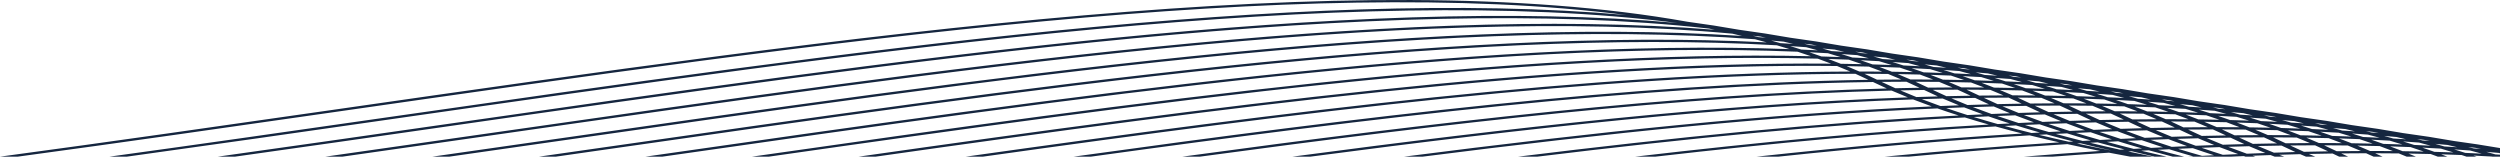 <svg width="1915" height="120" viewBox="0 0 1915 120" fill="none" xmlns="http://www.w3.org/2000/svg">
<path d="M1352.67 28.885C1350.75 28.732 1348.84 28.583 1346.92 28.437C1345.53 28.078 1344.14 27.72 1342.74 27.368C1344.64 27.571 1346.52 27.785 1348.41 27.998C1349.83 28.289 1351.25 28.585 1352.67 28.885ZM1373.57 33.639C1370.3 33.426 1367 33.238 1363.7 33.047C1361.37 32.37 1359.03 31.705 1356.67 31.051C1359.87 31.323 1363.07 31.6 1366.24 31.894C1368.7 32.465 1371.14 33.047 1373.57 33.639ZM1391.8 34.974C1389.92 34.824 1388.04 34.676 1386.15 34.532C1384.78 34.175 1383.4 33.822 1382.01 33.472C1383.87 33.671 1385.71 33.88 1387.55 34.088C1388.97 34.38 1390.39 34.676 1391.8 34.974ZM1392.42 38.556C1388.21 38.343 1383.99 38.139 1379.73 37.962C1376.93 37.054 1374.1 36.164 1371.24 35.293C1375.36 35.557 1379.44 35.849 1383.51 36.152C1386.5 36.935 1389.47 37.736 1392.42 38.556ZM1412.71 39.729C1409.46 39.515 1406.18 39.329 1402.9 39.139C1400.57 38.465 1398.24 37.8 1395.89 37.147C1399.06 37.418 1402.24 37.692 1405.39 37.984C1407.84 38.555 1410.28 39.136 1412.71 39.729ZM1430.93 41.062C1429.05 40.912 1427.17 40.764 1425.28 40.62C1423.91 40.263 1422.53 39.91 1421.15 39.561C1423 39.76 1424.84 39.969 1426.69 40.177C1428.11 40.469 1429.52 40.764 1430.93 41.062ZM1409.91 43.714C1405.04 43.538 1400.15 43.381 1395.23 43.245C1392.18 42.151 1389.11 41.08 1386 40.033C1390.76 40.262 1395.5 40.507 1400.21 40.776C1403.47 41.732 1406.7 42.712 1409.91 43.714ZM1431.55 44.644C1427.36 44.431 1423.15 44.229 1418.9 44.052C1416.1 43.145 1413.28 42.256 1410.43 41.386C1414.53 41.648 1418.59 41.938 1422.64 42.24C1425.63 43.023 1428.6 43.825 1431.55 44.644ZM1451.83 45.816C1448.58 45.603 1445.3 45.416 1442.03 45.227C1439.71 44.551 1437.37 43.888 1435.02 43.236C1438.2 43.506 1441.37 43.78 1444.51 44.073C1446.97 44.643 1449.41 45.224 1451.83 45.816ZM1470.06 47.15C1468.18 46.999 1466.29 46.852 1464.4 46.708C1463.03 46.351 1461.66 45.999 1460.28 45.65C1462.13 45.848 1463.97 46.057 1465.81 46.264C1467.23 46.556 1468.65 46.852 1470.06 47.15ZM1426.27 49.131C1420.9 49.012 1415.49 48.921 1410.05 48.849C1406.88 47.588 1403.68 46.355 1400.43 45.148C1405.71 45.308 1410.94 45.495 1416.15 45.708C1419.55 46.822 1422.93 47.962 1426.27 49.131ZM1449.04 49.801C1444.18 49.625 1439.29 49.467 1434.37 49.333C1431.33 48.24 1428.26 47.169 1425.16 46.123C1429.91 46.352 1434.64 46.596 1439.34 46.864C1442.6 47.82 1445.84 48.799 1449.04 49.801ZM1470.68 50.732C1466.48 50.519 1462.28 50.316 1458.03 50.14C1455.23 49.233 1452.41 48.344 1449.56 47.473C1453.66 47.736 1457.72 48.026 1461.77 48.328C1464.76 49.111 1467.74 49.912 1470.68 50.732ZM1490.95 51.904C1487.71 51.691 1484.42 51.504 1481.15 51.314C1478.83 50.639 1476.49 49.975 1474.14 49.323C1477.32 49.593 1480.49 49.869 1483.64 50.161C1486.09 50.731 1488.53 51.312 1490.95 51.904ZM1509.18 53.237C1507.3 53.087 1505.41 52.939 1503.52 52.795C1502.15 52.439 1500.78 52.087 1499.4 51.738C1501.25 51.937 1503.09 52.145 1504.93 52.352C1506.35 52.644 1507.77 52.939 1509.18 53.237ZM1441.73 54.846C1435.93 54.795 1430.1 54.766 1424.23 54.772C1421.03 53.372 1417.81 52.001 1414.54 50.662C1420.25 50.753 1425.93 50.872 1431.56 51.017C1434.99 52.263 1438.38 53.539 1441.73 54.846ZM1465.4 55.219C1460.03 55.1 1454.62 55.009 1449.18 54.937C1446.02 53.676 1442.81 52.443 1439.58 51.237C1444.85 51.396 1450.08 51.584 1455.28 51.797C1458.69 52.91 1462.06 54.051 1465.4 55.219ZM1488.16 55.89C1483.3 55.713 1478.41 55.557 1473.49 55.421C1470.45 54.327 1467.39 53.257 1464.29 52.211C1469.03 52.44 1473.77 52.683 1478.47 52.952C1481.73 53.908 1484.96 54.888 1488.16 55.89ZM1509.81 56.819C1505.61 56.606 1501.4 56.403 1497.15 56.227C1494.35 55.32 1491.53 54.432 1488.68 53.56C1492.78 53.824 1496.84 54.114 1500.89 54.415C1503.89 55.199 1506.86 55.999 1509.81 56.819ZM1530.07 57.991C1526.83 57.778 1523.55 57.592 1520.27 57.402C1517.95 56.726 1515.61 56.063 1513.26 55.411C1516.44 55.682 1519.61 55.956 1522.76 56.249C1525.21 56.818 1527.65 57.399 1530.07 57.991ZM1548.29 59.324C1546.41 59.174 1544.53 59.026 1542.64 58.883C1541.27 58.527 1539.89 58.173 1538.51 57.824C1540.36 58.022 1542.2 58.231 1544.04 58.439C1545.46 58.73 1546.88 59.026 1548.29 59.324ZM1456.44 60.887C1450.27 60.911 1444.07 60.966 1437.83 61.043C1434.64 59.503 1431.42 57.996 1428.16 56.522C1434.24 56.535 1440.28 56.576 1446.28 56.646C1449.71 58.026 1453.1 59.439 1456.44 60.887ZM1480.86 60.934C1475.05 60.882 1469.23 60.853 1463.35 60.859C1460.16 59.459 1456.93 58.089 1453.67 56.749C1459.38 56.84 1465.05 56.959 1470.69 57.105C1474.11 58.351 1477.51 59.627 1480.86 60.934ZM1504.52 61.307C1499.15 61.187 1493.74 61.097 1488.31 61.024C1485.14 59.763 1481.94 58.531 1478.7 57.325C1483.97 57.484 1489.2 57.67 1494.4 57.884C1497.81 58.998 1501.18 60.138 1504.52 61.307ZM1527.29 61.977C1522.42 61.801 1517.53 61.644 1512.62 61.508C1509.57 60.415 1506.51 59.345 1503.41 58.298C1508.16 58.527 1512.89 58.771 1517.59 59.041C1520.85 59.996 1524.09 60.975 1527.29 61.977ZM1548.93 62.907C1544.73 62.694 1540.52 62.491 1536.27 62.315C1533.47 61.408 1530.65 60.519 1527.8 59.648C1531.9 59.911 1535.96 60.201 1540.01 60.503C1543.01 61.286 1545.98 62.087 1548.93 62.907ZM1569.19 64.078C1565.94 63.865 1562.66 63.679 1559.38 63.489C1557.06 62.815 1554.73 62.151 1552.38 61.498C1555.55 61.768 1558.72 62.043 1561.87 62.334C1564.32 62.905 1566.77 63.485 1569.19 64.078ZM1587.41 65.411C1585.53 65.261 1583.65 65.114 1581.76 64.971C1580.39 64.614 1579.02 64.261 1577.64 63.912C1579.49 64.11 1581.32 64.319 1583.15 64.525C1584.58 64.817 1585.99 65.112 1587.41 65.411ZM1470.35 67.215C1464.21 67.312 1458.04 67.434 1451.84 67.587C1448.25 65.995 1444.73 64.376 1441.31 62.731C1447.7 62.657 1454.05 62.615 1460.35 62.605C1463.73 64.106 1467.06 65.643 1470.35 67.215ZM1495.56 66.974C1489.4 66.998 1483.19 67.054 1476.95 67.131C1473.77 65.59 1470.54 64.084 1467.28 62.609C1473.36 62.622 1479.4 62.664 1485.4 62.733C1488.83 64.113 1492.22 65.527 1495.56 66.974ZM1519.98 67.021C1514.18 66.97 1508.35 66.941 1502.47 66.947C1499.28 65.547 1496.06 64.177 1492.79 62.837C1498.5 62.928 1504.17 63.048 1509.81 63.194C1513.24 64.439 1516.63 65.715 1519.98 67.021ZM1543.64 67.394C1538.27 67.275 1532.86 67.184 1527.43 67.112C1524.26 65.851 1521.06 64.618 1517.82 63.412C1523.09 63.571 1528.33 63.759 1533.52 63.972C1536.93 65.085 1540.3 66.226 1543.64 67.394ZM1566.41 68.065C1561.55 67.888 1556.65 67.731 1551.74 67.596C1548.69 66.502 1545.63 65.432 1542.53 64.385C1547.28 64.615 1552.01 64.859 1556.71 65.128C1559.97 66.084 1563.21 67.063 1566.41 68.065ZM1588.05 68.994C1583.85 68.781 1579.64 68.579 1575.39 68.402C1572.59 67.495 1569.76 66.607 1566.92 65.736C1571.01 65.998 1575.07 66.288 1579.12 66.589C1582.12 67.373 1585.1 68.174 1588.05 68.994ZM1608.31 70.166C1605.06 69.953 1601.78 69.766 1598.5 69.577C1596.18 68.902 1593.85 68.238 1591.5 67.586C1594.67 67.856 1597.84 68.129 1600.99 68.421C1603.44 68.992 1605.88 69.573 1608.31 70.166ZM1626.54 71.5C1624.66 71.349 1622.78 71.201 1620.89 71.058C1619.52 70.702 1618.14 70.349 1616.76 70.001C1618.61 70.199 1620.45 70.407 1622.29 70.615C1623.71 70.906 1625.13 71.201 1626.54 71.5ZM1484.42 73.847C1478.96 73.995 1473.49 74.155 1467.97 74.341C1463.76 72.673 1459.64 70.974 1455.63 69.242C1461.73 69.109 1467.8 68.993 1473.84 68.907C1477.28 70.582 1480.81 72.228 1484.42 73.847ZM1509.47 73.302C1503.33 73.4 1497.17 73.522 1490.96 73.674C1487.36 72.083 1483.85 70.464 1480.43 68.819C1486.82 68.745 1493.17 68.703 1499.48 68.692C1502.85 70.194 1506.18 71.73 1509.47 73.302ZM1534.69 73.061C1528.52 73.085 1522.31 73.141 1516.07 73.218C1512.89 71.678 1509.67 70.17 1506.4 68.697C1512.48 68.71 1518.52 68.751 1524.52 68.821C1527.96 70.201 1531.34 71.614 1534.69 73.061ZM1559.1 73.109C1553.3 73.057 1547.47 73.028 1541.59 73.034C1538.4 71.634 1535.18 70.264 1531.91 68.924C1537.62 69.016 1543.3 69.135 1548.93 69.281C1552.36 70.527 1555.75 71.802 1559.1 73.109ZM1582.76 73.482C1577.39 73.362 1571.99 73.272 1566.55 73.199C1563.38 71.938 1560.18 70.706 1556.94 69.5C1562.21 69.659 1567.45 69.846 1572.64 70.059C1576.05 71.172 1579.42 72.313 1582.76 73.482ZM1605.52 74.152C1600.66 73.976 1595.78 73.818 1590.86 73.683C1587.81 72.59 1584.75 71.52 1581.65 70.473C1586.4 70.703 1591.13 70.945 1595.82 71.215C1599.08 72.171 1602.32 73.15 1605.52 74.152ZM1627.16 75.082C1622.96 74.869 1618.75 74.666 1614.51 74.49C1611.7 73.583 1608.88 72.694 1606.04 71.823C1610.13 72.086 1614.2 72.375 1618.24 72.677C1621.24 73.46 1624.21 74.262 1627.16 75.082ZM1647.44 76.254C1644.19 76.041 1640.91 75.854 1637.63 75.664C1635.31 74.989 1632.98 74.326 1630.63 73.673C1633.8 73.944 1636.98 74.219 1640.13 74.511C1642.58 75.081 1645.01 75.662 1647.44 76.254ZM1665.65 77.587C1663.77 77.436 1661.89 77.289 1660 77.145C1658.63 76.789 1657.25 76.435 1655.87 76.086C1657.72 76.284 1659.56 76.494 1661.4 76.701C1662.82 76.993 1664.24 77.288 1665.65 77.587ZM1500.53 80.669C1495.82 80.839 1491.1 81.019 1486.35 81.217C1481.49 79.495 1476.72 77.737 1472.07 75.942C1477.44 75.767 1482.78 75.608 1488.1 75.473C1492.14 77.238 1496.28 78.969 1500.53 80.669ZM1523.54 79.935C1518.09 80.083 1512.61 80.243 1507.09 80.429C1502.88 78.76 1498.77 77.06 1494.75 75.329C1500.85 75.196 1506.92 75.08 1512.96 74.995C1516.4 76.669 1519.93 78.316 1523.54 79.935ZM1548.59 79.39C1542.45 79.487 1536.29 79.609 1530.08 79.761C1526.49 78.169 1522.98 76.551 1519.55 74.906C1525.94 74.832 1532.29 74.791 1538.6 74.78C1541.98 76.281 1545.3 77.817 1548.59 79.39ZM1573.8 79.149C1567.64 79.173 1561.43 79.229 1555.19 79.306C1552.01 77.766 1548.79 76.258 1545.52 74.784C1551.6 74.797 1557.64 74.839 1563.64 74.908C1567.07 76.288 1570.46 77.702 1573.8 79.149ZM1598.22 79.196C1592.42 79.145 1586.59 79.116 1580.71 79.122C1577.52 77.722 1574.3 76.352 1571.03 75.012C1576.74 75.103 1582.42 75.222 1588.05 75.368C1591.48 76.614 1594.87 77.89 1598.22 79.196ZM1621.88 79.569C1616.51 79.451 1611.11 79.361 1605.67 79.287C1602.5 78.027 1599.3 76.793 1596.06 75.587C1601.33 75.746 1606.56 75.934 1611.76 76.147C1615.17 77.26 1618.54 78.401 1621.88 79.569ZM1644.65 80.24C1639.79 80.063 1634.89 79.906 1629.98 79.771C1626.94 78.677 1623.87 77.607 1620.77 76.56C1625.52 76.79 1630.25 77.033 1634.95 77.302C1638.21 78.258 1641.44 79.238 1644.65 80.24ZM1666.29 81.169C1662.09 80.956 1657.88 80.753 1653.64 80.577C1650.83 79.671 1648.01 78.782 1645.16 77.911C1649.26 78.174 1653.33 78.464 1657.38 78.765C1660.37 79.549 1663.34 80.349 1666.29 81.169ZM1686.55 82.34C1683.31 82.127 1680.02 81.942 1676.74 81.752C1674.42 81.077 1672.09 80.413 1669.74 79.761C1672.91 80.031 1676.08 80.305 1679.23 80.597C1681.69 81.168 1684.13 81.748 1686.55 82.34ZM1704.77 83.673C1702.89 83.523 1701.01 83.376 1699.13 83.233C1697.76 82.877 1696.38 82.524 1695 82.174C1696.85 82.373 1698.68 82.582 1700.52 82.788C1701.94 83.08 1703.36 83.375 1704.77 83.673ZM1518.84 87.594C1514.92 87.767 1511.01 87.943 1507.07 88.133C1501.52 86.384 1496.09 84.595 1490.78 82.763C1495.39 82.576 1499.97 82.412 1504.54 82.253C1509.2 84.07 1513.96 85.851 1518.84 87.594ZM1539.65 86.756C1534.95 86.927 1530.23 87.106 1525.49 87.304C1520.62 85.582 1515.85 83.825 1511.19 82.03C1516.56 81.856 1521.91 81.696 1527.22 81.561C1531.26 83.325 1535.41 85.057 1539.65 86.756ZM1562.66 86.022C1557.21 86.17 1551.73 86.328 1546.22 86.515C1542.01 84.847 1537.89 83.148 1533.87 81.416C1539.97 81.283 1546.05 81.167 1552.08 81.082C1555.52 82.757 1559.05 84.403 1562.66 86.022ZM1587.71 85.477C1581.57 85.575 1575.4 85.697 1569.2 85.849C1565.61 84.258 1562.09 82.639 1558.67 80.993C1565.07 80.92 1571.42 80.878 1577.72 80.867C1581.09 82.368 1584.42 83.904 1587.71 85.477ZM1612.93 85.237C1606.76 85.261 1600.55 85.316 1594.31 85.393C1591.13 83.853 1587.91 82.345 1584.64 80.872C1590.72 80.885 1596.76 80.926 1602.77 80.996C1606.19 82.376 1609.58 83.789 1612.93 85.237ZM1637.34 85.284C1631.54 85.232 1625.71 85.203 1619.84 85.209C1616.65 83.809 1613.42 82.439 1610.16 81.1C1615.87 81.191 1621.54 81.309 1627.17 81.455C1630.6 82.701 1633.99 83.977 1637.34 85.284ZM1661 85.657C1655.63 85.537 1650.22 85.447 1644.79 85.374C1641.62 84.113 1638.42 82.881 1635.18 81.675C1640.45 81.834 1645.69 82.021 1650.88 82.234C1654.29 83.347 1657.67 84.488 1661 85.657ZM1683.77 86.328C1678.91 86.151 1674.02 85.993 1669.1 85.858C1666.06 84.765 1662.99 83.695 1659.89 82.648C1664.64 82.878 1669.38 83.121 1674.08 83.391C1677.34 84.346 1680.57 85.325 1683.77 86.328ZM1705.41 87.257C1701.21 87.044 1697 86.841 1692.75 86.665C1689.95 85.758 1687.13 84.87 1684.28 83.998C1688.38 84.261 1692.44 84.551 1696.48 84.852C1699.48 85.635 1702.46 86.437 1705.41 87.257ZM1725.67 88.429C1722.43 88.216 1719.14 88.029 1715.87 87.84C1713.54 87.165 1711.21 86.501 1708.86 85.848C1712.03 86.119 1715.21 86.392 1718.35 86.684C1720.81 87.254 1723.25 87.835 1725.67 88.429ZM1743.9 89.763C1742.03 89.612 1740.14 89.464 1738.25 89.321C1736.88 88.964 1735.5 88.612 1734.13 88.263C1735.98 88.462 1737.82 88.67 1739.66 88.877C1741.08 89.169 1742.5 89.464 1743.9 89.763ZM1539.48 94.56C1536.4 94.717 1533.35 94.863 1530.26 95.029C1524.02 93.278 1517.89 91.48 1511.9 89.636C1515.68 89.46 1519.45 89.297 1523.21 89.136C1528.51 90.986 1533.94 92.794 1539.48 94.56ZM1557.96 93.682C1554.06 93.854 1550.15 94.03 1546.22 94.22C1540.67 92.471 1535.23 90.682 1529.91 88.85C1534.52 88.663 1539.09 88.499 1543.66 88.34C1548.32 90.158 1553.09 91.939 1557.96 93.682ZM1578.77 92.844C1574.07 93.014 1569.36 93.193 1564.61 93.392C1559.74 91.67 1554.97 89.912 1550.32 88.116C1555.69 87.942 1561.03 87.783 1566.34 87.648C1570.39 89.413 1574.53 91.144 1578.77 92.844ZM1601.78 92.11C1596.32 92.257 1590.85 92.418 1585.34 92.604C1581.12 90.935 1577.01 89.236 1572.99 87.504C1579.09 87.372 1585.16 87.255 1591.2 87.17C1594.64 88.844 1598.17 90.49 1601.78 92.11ZM1626.83 91.564C1620.7 91.662 1614.53 91.785 1608.32 91.937C1604.73 90.345 1601.22 88.726 1597.8 87.081C1604.19 87.007 1610.54 86.966 1616.84 86.955C1620.22 88.455 1623.54 89.992 1626.83 91.564ZM1652.05 91.324C1645.88 91.348 1639.67 91.404 1633.43 91.481C1630.25 89.941 1627.03 88.434 1623.76 86.959C1629.84 86.972 1635.89 87.014 1641.89 87.083C1645.31 88.464 1648.7 89.877 1652.05 91.324ZM1676.46 91.371C1670.66 91.32 1664.83 91.291 1658.95 91.297C1655.77 89.897 1652.54 88.526 1649.28 87.187C1654.99 87.278 1660.65 87.397 1666.29 87.543C1669.72 88.789 1673.11 90.064 1676.46 91.371ZM1700.12 91.744C1694.76 91.625 1689.35 91.534 1683.91 91.462C1680.75 90.201 1677.54 88.968 1674.31 87.762C1679.58 87.921 1684.81 88.109 1690.01 88.322C1693.42 89.435 1696.79 90.576 1700.12 91.744ZM1722.89 92.414C1718.02 92.238 1713.14 92.081 1708.22 91.946C1705.18 90.853 1702.11 89.782 1699.01 88.735C1703.76 88.965 1708.49 89.208 1713.19 89.477C1716.45 90.433 1719.69 91.412 1722.89 92.414ZM1744.52 93.344C1740.33 93.131 1736.11 92.929 1731.87 92.752C1729.07 91.846 1726.25 90.956 1723.4 90.086C1727.5 90.349 1731.56 90.638 1735.61 90.94C1738.6 91.723 1741.57 92.525 1744.52 93.344ZM1764.8 94.516C1761.55 94.303 1758.27 94.117 1755 93.927C1752.67 93.252 1750.34 92.588 1747.99 91.936C1751.17 92.207 1754.34 92.481 1757.49 92.774C1759.94 93.343 1762.38 93.924 1764.8 94.516ZM1783.01 95.849C1781.14 95.699 1779.25 95.552 1777.37 95.408C1776 95.052 1774.62 94.698 1773.23 94.349C1775.09 94.547 1776.92 94.757 1778.77 94.964C1780.19 95.256 1781.6 95.551 1783.01 95.849ZM1562.56 101.505L1556.13 101.872C1549.14 100.131 1542.28 98.34 1535.55 96.497C1538.44 96.348 1541.34 96.197 1544.22 96.055C1550.21 97.918 1556.33 99.734 1562.56 101.505ZM1578.6 100.648C1575.54 100.803 1572.5 100.95 1569.42 101.114C1563.17 99.362 1557.05 97.566 1551.05 95.722C1554.82 95.547 1558.58 95.384 1562.33 95.224C1567.64 97.073 1573.06 98.881 1578.6 100.648ZM1597.08 99.769C1593.18 99.942 1589.27 100.118 1585.34 100.308C1579.79 98.559 1574.36 96.769 1569.04 94.937C1573.64 94.752 1578.21 94.586 1582.78 94.428C1587.44 96.245 1592.21 98.026 1597.08 99.769ZM1617.89 98.931C1613.18 99.103 1608.47 99.282 1603.72 99.48C1598.85 97.758 1594.08 96 1589.43 94.204C1594.8 94.03 1600.15 93.871 1605.46 93.736C1609.51 95.5 1613.65 97.232 1617.89 98.931ZM1640.9 98.198C1635.44 98.345 1629.97 98.505 1624.46 98.691C1620.24 97.023 1616.13 95.323 1612.11 93.592C1618.21 93.459 1624.29 93.342 1630.32 93.257C1633.76 94.931 1637.29 96.578 1640.9 98.198ZM1665.95 97.652C1659.81 97.75 1653.65 97.873 1647.44 98.024C1643.85 96.432 1640.34 94.814 1636.92 93.168C1643.31 93.095 1649.66 93.053 1655.96 93.042C1659.34 94.544 1662.67 96.08 1665.95 97.652ZM1691.17 97.412C1685 97.436 1678.79 97.491 1672.55 97.568C1669.37 96.028 1666.15 94.521 1662.89 93.046C1668.97 93.06 1675.01 93.102 1681.01 93.171C1684.44 94.551 1687.82 95.964 1691.17 97.412ZM1715.59 97.459C1709.79 97.407 1703.96 97.378 1698.07 97.384C1694.89 95.984 1691.66 94.614 1688.4 93.275C1694.1 93.366 1699.78 93.485 1705.42 93.631C1708.84 94.877 1712.23 96.153 1715.59 97.459ZM1739.24 97.832C1733.88 97.713 1728.47 97.622 1723.04 97.55C1719.87 96.289 1716.66 95.056 1713.43 93.85C1718.7 94.009 1723.93 94.196 1729.12 94.409C1732.53 95.523 1735.91 96.663 1739.24 97.832ZM1762.01 98.502C1757.15 98.326 1752.26 98.168 1747.34 98.033C1744.3 96.94 1741.23 95.87 1738.13 94.823C1742.88 95.052 1747.62 95.296 1752.31 95.565C1755.57 96.52 1758.81 97.5 1762.01 98.502ZM1783.65 99.432C1779.46 99.219 1775.25 99.016 1771 98.84C1768.2 97.933 1765.37 97.044 1762.53 96.173C1766.63 96.437 1770.69 96.727 1774.74 97.028C1777.73 97.811 1780.71 98.612 1783.65 99.432ZM1803.92 100.603C1800.67 100.39 1797.38 100.204 1794.11 100.014C1791.79 99.34 1789.46 98.676 1787.1 98.023C1790.28 98.294 1793.45 98.568 1796.59 98.86C1799.05 99.43 1801.49 100.01 1803.92 100.603ZM1822.13 101.936C1820.26 101.786 1818.37 101.639 1816.49 101.496C1815.12 101.139 1813.74 100.786 1812.36 100.437C1814.21 100.635 1816.04 100.844 1817.88 101.051C1819.3 101.343 1820.72 101.638 1822.13 101.936ZM1588.2 108.371C1587.06 108.44 1585.9 108.516 1584.75 108.589C1576.99 106.876 1569.36 105.107 1561.86 103.284C1563.81 103.171 1565.76 103.054 1567.7 102.948C1574.41 104.807 1581.24 106.613 1588.2 108.371ZM1601.69 107.593L1595.31 107.956C1588.32 106.215 1581.45 104.424 1574.72 102.582C1577.6 102.434 1580.48 102.285 1583.35 102.143C1589.34 104.006 1595.46 105.823 1601.69 107.593ZM1617.72 106.735C1614.66 106.891 1611.61 107.038 1608.54 107.203C1602.3 105.451 1596.17 103.654 1590.17 101.81C1593.94 101.634 1597.69 101.472 1601.45 101.312C1606.75 103.161 1612.18 104.969 1617.72 106.735ZM1636.2 105.857C1632.3 106.029 1628.39 106.205 1624.45 106.396C1618.91 104.646 1613.47 102.857 1608.15 101.025C1612.76 100.839 1617.34 100.674 1621.9 100.515C1626.56 102.333 1631.33 104.114 1636.2 105.857ZM1657.01 105.019C1652.3 105.189 1647.58 105.37 1642.84 105.568C1637.97 103.846 1633.2 102.088 1628.55 100.292C1633.92 100.117 1639.27 99.958 1644.58 99.824C1648.62 101.588 1652.77 103.319 1657.01 105.019ZM1680.02 104.285C1674.56 104.433 1669.09 104.592 1663.57 104.779C1659.36 103.111 1655.25 101.411 1651.23 99.68C1657.33 99.546 1663.4 99.43 1669.44 99.345C1672.88 101.019 1676.41 102.665 1680.02 104.285ZM1705.07 103.74C1698.94 103.837 1692.77 103.96 1686.57 104.112C1682.97 102.52 1679.46 100.902 1676.04 99.256C1682.43 99.182 1688.78 99.141 1695.08 99.13C1698.46 100.631 1701.79 102.168 1705.07 103.74ZM1730.29 103.499C1724.12 103.523 1717.91 103.579 1711.67 103.656C1708.49 102.116 1705.27 100.608 1702.01 99.134C1708.09 99.147 1714.13 99.188 1720.13 99.258C1723.56 100.639 1726.95 102.052 1730.29 103.499ZM1754.71 103.546C1748.9 103.495 1743.07 103.466 1737.2 103.472C1734.01 102.072 1730.78 100.702 1727.52 99.362C1733.23 99.453 1738.9 99.572 1744.53 99.718C1747.96 100.964 1751.35 102.239 1754.71 103.546ZM1778.36 103.919C1772.99 103.8 1767.59 103.709 1762.16 103.637C1758.99 102.376 1755.78 101.143 1752.54 99.938C1757.82 100.097 1763.05 100.284 1768.25 100.497C1771.66 101.61 1775.03 102.751 1778.36 103.919ZM1801.13 104.59C1796.27 104.414 1791.38 104.256 1786.46 104.121C1783.42 103.027 1780.35 101.958 1777.25 100.911C1782 101.14 1786.74 101.384 1791.44 101.653C1794.7 102.609 1797.93 103.588 1801.13 104.59ZM1822.77 105.519C1818.57 105.306 1814.36 105.104 1810.11 104.927C1807.31 104.021 1804.49 103.132 1801.64 102.261C1805.74 102.523 1809.8 102.814 1813.85 103.114C1816.85 103.898 1819.82 104.699 1822.77 105.519ZM1843.04 106.692C1839.79 106.478 1836.51 106.292 1833.23 106.102C1830.91 105.427 1828.58 104.763 1826.22 104.111C1829.4 104.381 1832.57 104.655 1835.71 104.946C1838.17 105.517 1840.61 106.098 1843.04 106.692ZM1861.27 108.025C1859.39 107.874 1857.51 107.727 1855.61 107.583C1854.24 107.227 1852.87 106.875 1851.49 106.526C1853.34 106.725 1855.18 106.933 1857.02 107.14C1858.44 107.432 1859.86 107.727 1861.27 108.025ZM1616.62 115.134L1616.37 115.15C1607.78 113.475 1599.31 111.742 1590.98 109.946L1593.85 109.782C1601.31 111.621 1608.91 113.405 1616.62 115.134ZM1627.32 114.458C1626.2 114.526 1625.07 114.602 1623.94 114.672C1616.18 112.96 1608.55 111.192 1601.04 109.368C1602.97 109.257 1604.91 109.141 1606.83 109.036C1613.53 110.894 1620.36 112.701 1627.32 114.458ZM1640.81 113.681L1634.42 114.044C1627.44 112.303 1620.57 110.512 1613.84 108.67C1616.72 108.521 1619.6 108.372 1622.47 108.23C1628.46 110.094 1634.57 111.91 1640.81 113.681ZM1656.84 112.823C1653.78 112.978 1650.73 113.125 1647.65 113.291C1641.41 111.539 1635.28 109.742 1629.28 107.898C1633.06 107.722 1636.82 107.559 1640.57 107.399C1645.88 109.249 1651.3 111.056 1656.84 112.823ZM1675.31 111.945C1671.4 112.117 1667.49 112.293 1663.57 112.484C1658.02 110.735 1652.58 108.944 1647.27 107.113C1651.87 106.927 1656.45 106.762 1661.01 106.603C1665.67 108.421 1670.43 110.201 1675.31 111.945ZM1696.13 111.106C1691.42 111.277 1686.7 111.457 1681.96 111.655C1677.09 109.933 1672.32 108.175 1667.67 106.38C1673.04 106.205 1678.39 106.046 1683.7 105.911C1687.74 107.676 1691.89 109.407 1696.13 111.106ZM1719.14 110.372C1713.68 110.52 1708.21 110.679 1702.7 110.867C1698.49 109.199 1694.37 107.499 1690.35 105.767C1696.45 105.634 1702.53 105.518 1708.56 105.432C1712 107.107 1715.53 108.753 1719.14 110.372ZM1744.19 109.827C1738.06 109.925 1731.89 110.048 1725.69 110.199C1722.1 108.608 1718.58 106.989 1715.16 105.343C1721.55 105.27 1727.9 105.228 1734.21 105.218C1737.58 106.718 1740.91 108.255 1744.19 109.827ZM1769.41 109.587C1763.24 109.611 1757.03 109.666 1750.79 109.744C1747.61 108.203 1744.39 106.697 1741.13 105.222C1747.21 105.235 1753.25 105.276 1759.25 105.346C1762.68 106.726 1766.07 108.14 1769.41 109.587ZM1793.83 109.634C1788.03 109.583 1782.19 109.554 1776.32 109.559C1773.13 108.159 1769.91 106.789 1766.64 105.45C1772.35 105.541 1778.02 105.659 1783.65 105.805C1787.08 107.051 1790.47 108.327 1793.83 109.634ZM1817.49 110.007C1812.12 109.888 1806.71 109.796 1801.28 109.724C1798.11 108.464 1794.91 107.231 1791.67 106.025C1796.94 106.184 1802.18 106.371 1807.37 106.585C1810.78 107.698 1814.15 108.838 1817.49 110.007ZM1840.25 110.677C1835.39 110.5 1830.5 110.344 1825.58 110.208C1822.54 109.115 1819.47 108.045 1816.37 106.998C1821.12 107.228 1825.85 107.471 1830.55 107.74C1833.81 108.696 1837.05 109.675 1840.25 110.677ZM1861.89 111.607C1857.69 111.394 1853.48 111.192 1849.23 111.015C1846.43 110.108 1843.61 109.218 1840.76 108.348C1844.86 108.612 1848.92 108.901 1852.97 109.202C1855.97 109.985 1858.94 110.787 1861.89 111.607ZM1882.16 112.779C1878.92 112.566 1875.64 112.379 1872.36 112.19C1870.04 111.514 1867.7 110.851 1865.35 110.198C1868.53 110.469 1871.7 110.744 1874.85 111.036C1877.3 111.606 1879.74 112.187 1882.16 112.779ZM1900.38 114.112C1898.5 113.962 1896.62 113.814 1894.73 113.671C1893.36 113.314 1891.98 112.96 1890.6 112.612C1892.45 112.81 1894.29 113.019 1896.13 113.227C1897.55 113.518 1898.96 113.813 1900.38 114.112ZM1695.93 118.912C1692.88 119.068 1689.83 119.214 1686.76 119.379C1680.52 117.628 1674.39 115.829 1668.39 113.986C1672.17 113.809 1675.92 113.648 1679.67 113.488C1684.97 115.338 1690.4 117.145 1695.93 118.912ZM1714.42 118.032C1710.52 118.205 1706.61 118.381 1702.68 118.571C1697.13 116.822 1691.7 115.032 1686.39 113.2C1690.99 113.014 1695.56 112.849 1700.13 112.691C1704.79 114.509 1709.55 116.288 1714.42 118.032ZM1735.25 117.194C1730.54 117.364 1725.82 117.545 1721.08 117.742C1716.21 116.021 1711.45 114.263 1706.79 112.467C1712.16 112.293 1717.51 112.134 1722.82 111.999C1726.86 113.763 1731.01 115.494 1735.25 117.194ZM1758.26 116.46C1752.81 116.607 1747.33 116.767 1741.82 116.954C1737.61 115.286 1733.49 113.585 1729.48 111.854C1735.57 111.721 1741.65 111.605 1747.68 111.52C1751.12 113.194 1754.65 114.841 1758.26 116.46ZM1783.31 115.915C1777.18 116.012 1771.02 116.135 1764.81 116.287C1761.21 114.695 1757.7 113.077 1754.28 111.431C1760.67 111.357 1767.02 111.316 1773.33 111.305C1776.7 112.806 1780.03 114.343 1783.31 115.915ZM1808.53 115.674C1802.36 115.698 1796.15 115.754 1789.92 115.831C1786.73 114.291 1783.51 112.784 1780.25 111.309C1786.33 111.323 1792.37 111.363 1798.37 111.434C1801.8 112.814 1805.18 114.227 1808.53 115.674ZM1832.95 115.721C1827.15 115.671 1821.32 115.641 1815.44 115.647C1812.25 114.247 1809.02 112.877 1805.76 111.537C1811.47 111.629 1817.14 111.748 1822.78 111.894C1826.21 113.139 1829.6 114.415 1832.95 115.721ZM1856.61 116.095C1851.24 115.975 1845.83 115.885 1840.4 115.813C1837.23 114.552 1834.03 113.319 1830.79 112.112C1836.06 112.272 1841.29 112.459 1846.49 112.672C1849.89 113.785 1853.27 114.926 1856.61 116.095ZM1879.37 116.765C1874.51 116.588 1869.62 116.431 1864.71 116.296C1861.66 115.203 1858.59 114.133 1855.49 113.086C1860.24 113.315 1864.98 113.558 1869.68 113.828C1872.94 114.783 1876.17 115.763 1879.37 116.765ZM1901.02 117.694C1896.82 117.481 1892.61 117.278 1888.36 117.103C1885.56 116.196 1882.74 115.307 1879.89 114.436C1883.99 114.699 1888.05 114.989 1892.1 115.29C1895.1 116.074 1898.07 116.875 1901.02 117.694ZM1915 113.407C1903.57 111.419 1891.88 109.632 1879.95 108.037C1867.23 105.759 1854.19 103.734 1840.83 101.949C1828.11 99.67 1815.06 97.644 1801.7 95.86C1788.98 93.583 1775.94 91.558 1762.59 89.774C1749.87 87.496 1736.83 85.471 1723.47 83.687C1710.75 81.407 1697.7 79.382 1684.34 77.597C1671.62 75.32 1658.58 73.295 1645.23 71.511C1632.51 69.234 1619.46 67.209 1606.11 65.424C1593.38 63.144 1580.33 61.119 1566.97 59.335C1554.26 57.058 1541.22 55.033 1527.86 53.249C1515.14 50.971 1502.1 48.946 1488.74 47.161C1476.02 44.882 1462.97 42.857 1449.61 41.072C1436.89 38.795 1423.85 36.77 1410.5 34.986C1397.77 32.707 1384.71 30.68 1371.35 28.895C1358.61 26.614 1345.55 24.587 1332.18 22.801C1319.34 20.504 1306.18 18.463 1292.69 16.668C1039.91 -28.489 658.508 26.23 255.105 84.132C170.698 96.246 85.328 108.499 0 120H13.589C95.298 108.928 176.974 97.204 257.765 85.609C636.582 31.236 995.89 -20.315 1245.76 11.501C996.585 -10.583 654.16 38.556 294.226 90.219C224.56 100.218 154.235 110.313 83.817 119.999H97.186C164.034 110.764 230.757 101.188 296.886 91.696C675.711 37.322 1035.02 -14.231 1284.9 17.589C1035.72 -4.496 693.288 44.643 333.349 96.307C278.156 104.229 222.552 112.208 166.818 119.999H180.028C232.237 112.678 284.301 105.205 336.008 97.784C707.367 44.481 1059.98 -6.113 1309.13 21.893C1310.57 22.188 1312.01 22.486 1313.44 22.788C1065.2 2.975 727.342 51.458 372.468 102.394C331.572 108.264 290.449 114.166 249.213 119.999H262.307C300.048 114.648 337.683 109.246 375.128 103.871C736.065 52.064 1079.31 2.811 1327.04 25.799C1329.5 26.37 1331.95 26.953 1334.38 27.547C1087.95 11.404 757.868 58.779 411.59 108.482C384.871 112.316 358.057 116.165 331.178 119.999H344.185C367.6 116.655 390.961 113.301 414.249 109.959C764.702 59.657 1098.48 11.758 1344.34 30.06C1347.34 30.844 1350.31 31.646 1353.27 32.466C1109.16 20.068 787.599 66.214 450.709 114.569L412.856 119.999H425.82L453.368 116.046C793.301 67.255 1117.52 20.735 1361.06 34.687C1364.33 35.643 1367.57 36.623 1370.77 37.626C1130.58 28.906 819.789 73.299 494.409 119.999H507.365C831.203 73.527 1139.91 29.881 1377.01 39.621C1380.42 40.734 1383.8 41.874 1387.14 43.043C1160.89 38.008 875.723 77.07 575.981 120H588.959C886.607 77.416 1169.23 39.137 1392.43 44.93C1395.86 46.176 1399.25 47.452 1402.61 48.759C1191.24 46.89 931.498 81.013 657.713 120H670.757C941.985 81.454 1198.83 48.12 1407.15 50.558C1410.59 51.938 1413.98 53.352 1417.32 54.799C1221.79 55.555 987.342 85.089 739.784 120H752.933C997.529 85.61 1228.79 56.839 1421.24 56.517C1424.61 58.019 1427.94 59.555 1431.22 61.127C1252.57 63.975 1043.36 89.264 822.354 120H835.667C1053.4 89.85 1259.2 65.313 1434.72 62.82C1438.16 64.494 1441.69 66.14 1445.31 67.76C1284.4 72.097 1100.16 93.459 905.65 120H919.164C1110.33 94.06 1291.18 73.388 1448.98 69.385C1453.03 71.15 1457.17 72.881 1461.41 74.581C1318.72 79.763 1158.65 97.547 989.934 120H1003.75C1169.1 98.157 1325.81 81.02 1465.42 76.165C1470.08 77.983 1474.85 79.763 1479.72 81.507C1355.67 86.992 1219.08 101.502 1075.51 120H1089.73C1229.88 102.117 1363.11 88.213 1484.09 83.049C1489.39 84.9 1494.81 86.706 1500.35 88.473C1395.36 93.807 1281.77 105.304 1162.84 120H1177.6C1293.04 105.919 1403.23 94.987 1505.1 89.969C1511.08 91.832 1517.2 93.649 1523.43 95.419C1438.05 100.22 1347.18 108.932 1252.54 120H1268.02C1359.05 109.537 1446.42 101.353 1528.57 96.862C1535.27 98.72 1542.1 100.527 1549.06 102.285C1484.06 106.223 1415.97 112.353 1345.54 120H1362.26C1428.82 112.952 1493.19 107.322 1554.71 103.695C1562.17 105.534 1569.76 107.318 1577.48 109.048C1534.15 111.818 1489.49 115.533 1443.7 120H1462.21C1503.7 116.103 1544.22 112.852 1583.6 110.403C1591.85 112.207 1600.24 113.951 1608.74 115.636C1589.49 116.912 1569.97 118.374 1550.21 120H1572.42C1586.91 118.888 1601.26 117.867 1615.46 116.952C1620.84 117.991 1626.26 119.006 1631.72 120H1649.32C1642.87 118.711 1636.48 117.388 1630.17 116.03L1632.97 115.869C1638.69 117.279 1644.48 118.655 1650.35 120H1659.64C1653.05 118.525 1646.56 117.011 1640.16 115.456C1642.09 115.345 1644.02 115.229 1645.95 115.123C1651.95 116.789 1658.07 118.415 1664.29 120H1673C1666.19 118.301 1659.51 116.554 1652.95 114.758C1655.83 114.61 1658.72 114.46 1661.59 114.318C1667.58 116.182 1673.69 117.997 1679.93 119.769L1675.87 120H1709.12C1712.35 119.852 1715.58 119.713 1718.79 119.575L1720.01 120H1727.58L1725.51 119.288C1730.11 119.102 1734.69 118.937 1739.26 118.779C1740.31 119.187 1741.36 119.595 1742.42 120H1749.71C1748.44 119.521 1747.18 119.039 1745.92 118.555C1751.29 118.38 1756.63 118.222 1761.94 118.087C1763.41 118.728 1764.9 119.366 1766.39 120H1773.46C1771.82 119.318 1770.2 118.633 1768.6 117.941C1774.69 117.809 1780.77 117.693 1786.8 117.607C1788.45 118.412 1790.12 119.209 1791.82 120H1798.67C1796.89 119.18 1795.14 118.353 1793.4 117.519C1799.79 117.445 1806.14 117.404 1812.45 117.393C1814.38 118.25 1816.29 119.119 1818.18 120H1825.02C1823.14 119.121 1821.27 118.253 1819.37 117.397C1825.45 117.41 1831.49 117.451 1837.49 117.521C1839.51 118.336 1841.53 119.162 1843.52 120H1850.56C1848.68 119.198 1846.79 118.406 1844.88 117.625C1850.59 117.716 1856.26 117.835 1861.9 117.981C1863.72 118.645 1865.54 119.318 1867.35 120H1874.66C1873.08 119.393 1871.5 118.794 1869.91 118.2C1875.18 118.359 1880.41 118.547 1885.61 118.76C1886.86 119.169 1888.11 119.583 1889.36 120H1897.04L1894.62 119.173C1899.37 119.403 1904.1 119.647 1908.8 119.916L1909.09 120H1915V118.482L1911.47 118.277C1909.15 117.603 1906.82 116.938 1904.47 116.286C1907.64 116.557 1910.81 116.831 1913.96 117.123L1915 117.365V113.407H1915Z" fill="#15263F"/>
</svg>
